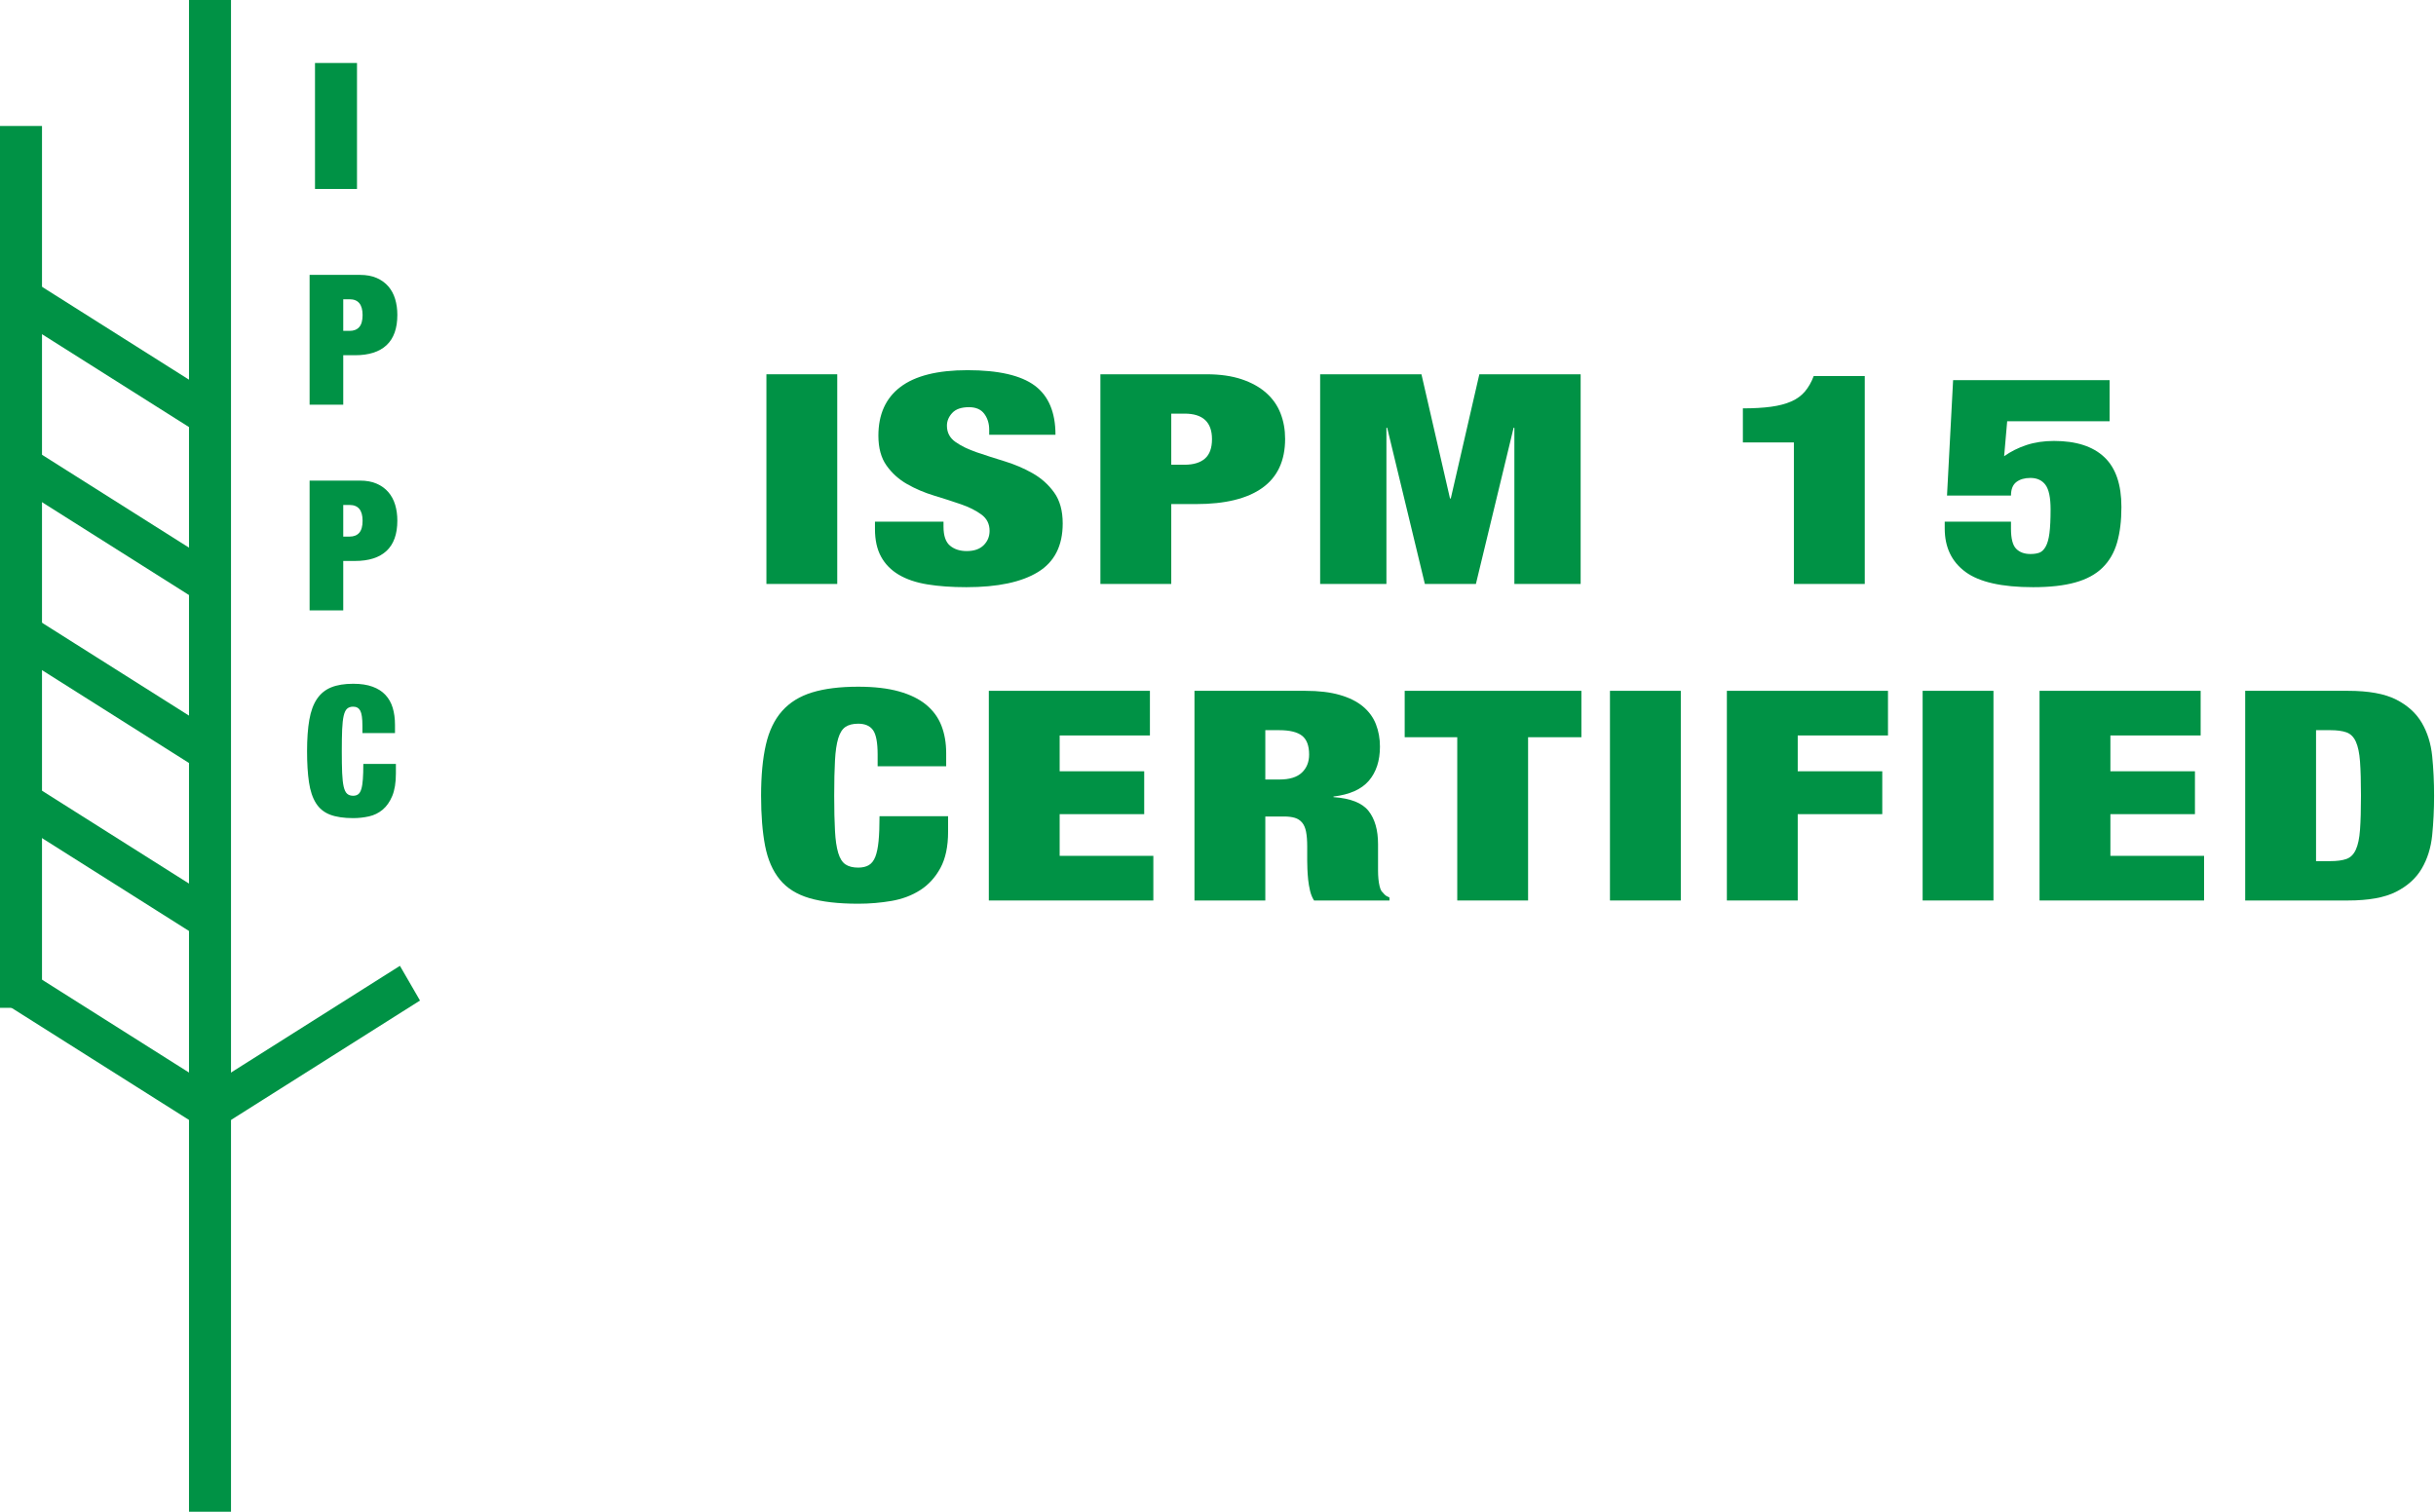 <?xml version="1.0" encoding="UTF-8"?>
<svg width="116px" height="72px" viewBox="0 0 116 72" version="1.1" xmlns="http://www.w3.org/2000/svg" xmlns:xlink="http://www.w3.org/1999/xlink">
    <!-- Generator: Sketch 55.1 (78136) - https://sketchapp.com -->
    <title>ISPM-icon</title>
    <desc>Created with Sketch.</desc>
    <defs>
        <polygon id="path-1" points="0 72 123.91 72 123.91 0.203 0 0.203"></polygon>
    </defs>
    <g id="Design" stroke="none" stroke-width="1" fill="none" fill-rule="evenodd">
        <g id="Our-products-page" transform="translate(-737, -1999)">
            <g id="What-makes-our-Products-Special-section" transform="translate(165, 1589)">
                <g id="Export-ready-group" transform="translate(570, 410)">
                    <g id="ISPM-icon" transform="translate(2, 0)">
                        <polygon id="Fill-1" fill="#009245" points="0 48 2 48 2 6 0 6"></polygon>
                        <polygon id="Fill-2" fill="#009245" points="9 72 11 72 11 0 9 0"></polygon>
                        <polygon id="Fill-3" fill="#009245" points="0 47.653 10.044 54 11 52.347 0.956 46"></polygon>
                        <polygon id="Fill-4" fill="#009245" points="9 52.347 9.956 54 20 47.653 19.044 46"></polygon>
                        <polygon id="Fill-5" fill="#009245" points="0 38.653 10.044 45 11 43.347 0.956 37"></polygon>
                        <polygon id="Fill-6" fill="#009245" points="0 30.653 10.044 37 11 35.347 0.956 29"></polygon>
                        <polygon id="Fill-7" fill="#009245" points="0 22.653 10.044 29 11 27.347 0.956 21"></polygon>
                        <polygon id="Fill-8" fill="#009245" points="0 14.653 10.044 21 11 19.347 0.956 13"></polygon>
                        <polygon id="Fill-9" fill="#009245" points="15 9 17 9 17 3 15 3"></polygon>
                        <g id="Group-32">
                            <path d="M16.646,15.759 C16.847,15.759 17.001,15.698 17.107,15.577 C17.213,15.456 17.266,15.266 17.266,15.006 C17.266,14.504 17.06,14.253 16.646,14.253 L16.345,14.253 L16.345,15.759 L16.646,15.759 Z M17.146,13.092 C17.45,13.092 17.715,13.142 17.939,13.239 C18.163,13.338 18.348,13.472 18.494,13.642 C18.64,13.812 18.748,14.013 18.817,14.244 C18.886,14.475 18.921,14.726 18.921,14.997 C18.921,15.638 18.75,16.119 18.408,16.439 C18.066,16.759 17.565,16.919 16.905,16.919 L16.345,16.919 L16.345,19.274 L14.743,19.274 L14.743,13.092 L17.146,13.092 Z" id="Fill-10" fill="#009245"></path>
                            <path d="M16.646,25.557 C16.847,25.557 17.001,25.496 17.107,25.375 C17.213,25.254 17.266,25.063 17.266,24.803 C17.266,24.301 17.06,24.05 16.646,24.05 L16.345,24.05 L16.345,25.557 L16.646,25.557 Z M17.146,22.89 C17.45,22.89 17.715,22.939 17.939,23.037 C18.163,23.135 18.348,23.27 18.494,23.44 C18.64,23.61 18.748,23.811 18.817,24.042 C18.886,24.272 18.921,24.523 18.921,24.795 C18.921,25.435 18.75,25.916 18.408,26.236 C18.066,26.557 17.565,26.717 16.905,26.717 L16.345,26.717 L16.345,29.072 L14.743,29.072 L14.743,22.89 L17.146,22.89 Z" id="Fill-12" fill="#009245"></path>
                            <path d="M16.819,33.657 C16.698,33.657 16.602,33.689 16.53,33.752 C16.458,33.816 16.404,33.928 16.366,34.09 C16.329,34.252 16.305,34.47 16.293,34.744 C16.282,35.018 16.276,35.363 16.276,35.778 C16.276,36.194 16.282,36.539 16.293,36.813 C16.305,37.087 16.329,37.305 16.366,37.467 C16.404,37.628 16.458,37.741 16.53,37.804 C16.602,37.868 16.698,37.9 16.819,37.9 C16.916,37.9 16.997,37.875 17.06,37.826 C17.123,37.777 17.172,37.695 17.206,37.579 C17.241,37.464 17.265,37.309 17.279,37.116 C17.294,36.923 17.301,36.679 17.301,36.384 L18.852,36.384 L18.852,36.843 C18.852,37.276 18.794,37.631 18.68,37.908 C18.564,38.185 18.412,38.403 18.223,38.562 C18.033,38.721 17.816,38.827 17.573,38.882 C17.328,38.937 17.077,38.965 16.819,38.965 C16.371,38.965 16.003,38.91 15.716,38.8 C15.429,38.69 15.205,38.507 15.044,38.25 C14.883,37.993 14.773,37.662 14.713,37.255 C14.652,36.848 14.622,36.356 14.622,35.778 C14.622,35.19 14.658,34.69 14.73,34.28 C14.801,33.871 14.923,33.539 15.096,33.285 C15.268,33.031 15.495,32.848 15.776,32.735 C16.058,32.622 16.405,32.566 16.819,32.566 C17.181,32.566 17.488,32.612 17.74,32.705 C17.993,32.797 18.198,32.928 18.356,33.099 C18.514,33.269 18.629,33.474 18.701,33.713 C18.773,33.953 18.809,34.223 18.809,34.523 L18.809,34.913 L17.258,34.913 L17.258,34.566 C17.258,34.214 17.224,33.975 17.155,33.848 C17.086,33.721 16.974,33.657 16.819,33.657 Z" id="Fill-14" fill="#009245"></path>
                            <mask id="mask-2" fill="white">
                                <use xlink:href="#path-1"></use>
                            </mask>
                            <g id="Clip-17"></g>
                            <polygon id="Fill-16" fill="#009245" mask="url(#mask-2)" points="36.496 27.812 39.869 27.812 39.869 17.826 36.496 17.826"></polygon>
                            <path d="M47.105,20.47 C47.105,20.172 47.026,19.917 46.869,19.707 C46.712,19.498 46.47,19.393 46.144,19.393 C45.781,19.393 45.515,19.484 45.346,19.666 C45.177,19.848 45.092,20.05 45.092,20.274 C45.092,20.6 45.228,20.859 45.5,21.05 C45.772,21.242 46.114,21.407 46.525,21.547 C46.936,21.687 47.377,21.829 47.849,21.973 C48.32,22.118 48.762,22.307 49.173,22.54 C49.584,22.773 49.925,23.078 50.197,23.456 C50.469,23.834 50.605,24.325 50.605,24.931 C50.605,25.994 50.212,26.766 49.426,27.246 C48.64,27.727 47.504,27.966 46.017,27.966 C45.316,27.966 44.696,27.922 44.158,27.833 C43.62,27.745 43.167,27.591 42.798,27.372 C42.429,27.153 42.148,26.866 41.955,26.512 C41.761,26.158 41.665,25.719 41.665,25.197 L41.665,24.847 L44.929,24.847 L44.929,25.085 C44.929,25.514 45.032,25.815 45.237,25.987 C45.443,26.16 45.709,26.246 46.035,26.246 C46.386,26.246 46.655,26.153 46.842,25.966 C47.029,25.78 47.123,25.552 47.123,25.281 C47.123,24.955 46.993,24.696 46.733,24.505 C46.473,24.314 46.147,24.15 45.754,24.015 C45.361,23.88 44.935,23.742 44.476,23.603 C44.016,23.463 43.59,23.281 43.197,23.057 C42.804,22.834 42.478,22.54 42.218,22.176 C41.958,21.813 41.828,21.337 41.828,20.75 C41.828,19.733 42.178,18.959 42.88,18.428 C43.581,17.897 44.645,17.631 46.071,17.631 C47.546,17.631 48.613,17.876 49.273,18.365 C49.931,18.854 50.261,19.635 50.261,20.708 L47.105,20.708 L47.105,20.47 Z" id="Fill-18" fill="#009245" mask="url(#mask-2)"></path>
                            <path d="M56.408,22.134 C56.831,22.134 57.155,22.036 57.379,21.84 C57.602,21.645 57.714,21.337 57.714,20.917 C57.714,20.106 57.279,19.7 56.408,19.7 L55.774,19.7 L55.774,22.134 L56.408,22.134 Z M57.46,17.826 C58.101,17.826 58.657,17.906 59.129,18.064 C59.6,18.223 59.99,18.44 60.298,18.715 C60.607,18.99 60.834,19.314 60.978,19.687 C61.124,20.06 61.196,20.465 61.196,20.903 C61.196,21.939 60.836,22.715 60.117,23.232 C59.398,23.75 58.343,24.008 56.952,24.008 L55.774,24.008 L55.774,27.813 L52.4,27.813 L52.4,17.826 L57.46,17.826 Z" id="Fill-19" fill="#009245" mask="url(#mask-2)"></path>
                            <polygon id="Fill-20" fill="#009245" mask="url(#mask-2)" points="67.688 17.826 69.048 23.742 69.085 23.742 70.445 17.826 75.269 17.826 75.269 27.813 72.113 27.813 72.113 20.372 72.077 20.372 70.281 27.813 67.851 27.813 66.056 20.372 66.02 20.372 66.02 27.813 62.864 27.813 62.864 17.826"></polygon>
                            <path d="M85.424,21.071 L82.994,21.071 L82.994,19.449 C83.514,19.449 83.962,19.423 84.336,19.372 C84.711,19.321 85.032,19.237 85.297,19.12 C85.563,19.004 85.781,18.845 85.95,18.645 C86.119,18.444 86.259,18.199 86.367,17.91 L88.798,17.91 L88.798,27.812 L85.424,27.812 L85.424,21.071 Z" id="Fill-21" fill="#009245" mask="url(#mask-2)"></path>
                            <path d="M100.458,18.106 L100.458,20.064 L95.58,20.064 L95.435,21.729 C95.749,21.505 96.103,21.328 96.496,21.197 C96.888,21.067 97.327,21.001 97.811,21.001 C98.862,21.001 99.66,21.258 100.204,21.771 C100.749,22.283 101.02,23.076 101.02,24.148 C101.02,24.801 100.951,25.367 100.812,25.847 C100.673,26.328 100.44,26.726 100.114,27.043 C99.787,27.361 99.355,27.593 98.817,27.742 C98.279,27.892 97.611,27.966 96.813,27.966 C95.326,27.966 94.253,27.724 93.594,27.239 C92.935,26.754 92.606,26.064 92.606,25.169 L92.606,24.847 L95.761,24.847 L95.761,25.183 C95.761,25.65 95.843,25.967 96.006,26.134 C96.169,26.302 96.396,26.386 96.686,26.386 C96.855,26.386 96.997,26.365 97.112,26.323 C97.227,26.281 97.327,26.186 97.412,26.036 C97.496,25.887 97.557,25.673 97.593,25.393 C97.629,25.113 97.647,24.736 97.647,24.26 C97.647,23.701 97.566,23.311 97.403,23.092 C97.239,22.873 97,22.763 96.686,22.763 C96.408,22.763 96.184,22.829 96.015,22.959 C95.846,23.09 95.761,23.304 95.761,23.603 L92.715,23.603 L93.005,18.106 L100.458,18.106 Z" id="Fill-22" fill="#009245" mask="url(#mask-2)"></path>
                            <path d="M41.574,34.776 C41.429,34.571 41.193,34.468 40.867,34.468 C40.613,34.468 40.41,34.52 40.259,34.622 C40.108,34.725 39.993,34.907 39.915,35.168 C39.836,35.429 39.784,35.781 39.761,36.224 C39.736,36.667 39.724,37.224 39.724,37.895 C39.724,38.566 39.736,39.124 39.761,39.566 C39.784,40.009 39.836,40.361 39.915,40.622 C39.993,40.883 40.108,41.065 40.259,41.168 C40.41,41.27 40.613,41.322 40.867,41.322 C41.072,41.322 41.241,41.282 41.375,41.203 C41.507,41.123 41.61,40.991 41.683,40.804 C41.755,40.618 41.807,40.368 41.837,40.056 C41.867,39.744 41.882,39.349 41.882,38.874 L45.147,38.874 L45.147,39.615 C45.147,40.315 45.026,40.888 44.784,41.336 C44.542,41.783 44.222,42.135 43.823,42.392 C43.424,42.648 42.967,42.82 42.454,42.909 C41.939,42.997 41.411,43.042 40.867,43.042 C39.924,43.042 39.15,42.953 38.545,42.776 C37.941,42.599 37.469,42.303 37.131,41.888 C36.792,41.473 36.56,40.937 36.432,40.28 C36.306,39.622 36.242,38.827 36.242,37.895 C36.242,36.944 36.318,36.138 36.469,35.475 C36.62,34.813 36.877,34.277 37.24,33.867 C37.602,33.457 38.08,33.161 38.672,32.979 C39.265,32.797 39.996,32.706 40.867,32.706 C41.628,32.706 42.275,32.781 42.807,32.93 C43.339,33.079 43.771,33.291 44.104,33.566 C44.436,33.841 44.678,34.172 44.829,34.559 C44.98,34.946 45.056,35.382 45.056,35.867 L45.056,36.496 L41.792,36.496 L41.792,35.937 C41.792,35.368 41.719,34.981 41.574,34.776" id="Fill-23" fill="#009245" mask="url(#mask-2)"></path>
                            <polygon id="Fill-24" fill="#009245" mask="url(#mask-2)" points="54.758 32.902 54.758 35.028 50.46 35.028 50.46 36.734 54.486 36.734 54.486 38.776 50.46 38.776 50.46 40.762 54.921 40.762 54.921 42.888 47.087 42.888 47.087 32.902"></polygon>
                            <path d="M60.924,37.126 C61.408,37.126 61.764,37.016 61.994,36.797 C62.224,36.578 62.339,36.291 62.339,35.937 C62.339,35.517 62.227,35.219 62.003,35.042 C61.779,34.865 61.414,34.776 60.906,34.776 L60.253,34.776 L60.253,37.126 L60.924,37.126 Z M62.157,32.902 C62.798,32.902 63.345,32.967 63.799,33.098 C64.252,33.228 64.621,33.412 64.905,33.65 C65.189,33.888 65.395,34.17 65.521,34.496 C65.648,34.823 65.712,35.177 65.712,35.559 C65.712,36.231 65.536,36.771 65.186,37.182 C64.835,37.592 64.273,37.844 63.499,37.937 L63.499,37.965 C64.309,38.021 64.865,38.24 65.168,38.622 C65.47,39.005 65.621,39.531 65.621,40.203 L65.621,41.056 L65.621,41.461 C65.621,41.601 65.627,41.734 65.639,41.86 C65.651,41.986 65.67,42.1 65.694,42.203 C65.718,42.305 65.748,42.384 65.784,42.44 C65.833,42.496 65.881,42.55 65.93,42.601 C65.978,42.653 66.057,42.702 66.165,42.748 L66.165,42.888 L62.574,42.888 C62.49,42.758 62.426,42.604 62.384,42.427 C62.342,42.249 62.312,42.072 62.293,41.895 C62.275,41.718 62.263,41.548 62.257,41.384 C62.251,41.221 62.248,41.089 62.248,40.986 L62.248,40.315 C62.248,40.035 62.23,39.802 62.194,39.615 C62.157,39.429 62.094,39.282 62.003,39.175 C61.912,39.068 61.798,38.993 61.658,38.951 C61.52,38.909 61.347,38.888 61.142,38.888 L60.253,38.888 L60.253,42.888 L56.88,42.888 L56.88,32.902 L62.157,32.902 Z" id="Fill-25" fill="#009245" mask="url(#mask-2)"></path>
                            <polygon id="Fill-26" fill="#009245" mask="url(#mask-2)" points="66.89 35.112 66.89 32.902 75.305 32.902 75.305 35.112 72.766 35.112 72.766 42.888 69.393 42.888 69.393 35.112"></polygon>
                            <polygon id="Fill-27" fill="#009245" mask="url(#mask-2)" points="76.665 42.888 80.038 42.888 80.038 32.902 76.665 32.902"></polygon>
                            <polygon id="Fill-28" fill="#009245" mask="url(#mask-2)" points="89.904 32.902 89.904 35.028 85.606 35.028 85.606 36.734 89.632 36.734 89.632 38.776 85.606 38.776 85.606 42.888 82.232 42.888 82.232 32.902"></polygon>
                            <polygon id="Fill-29" fill="#009245" mask="url(#mask-2)" points="91.554 42.888 94.927 42.888 94.927 32.902 91.554 32.902"></polygon>
                            <polygon id="Fill-30" fill="#009245" mask="url(#mask-2)" points="104.793 32.902 104.793 35.028 100.495 35.028 100.495 36.734 104.521 36.734 104.521 38.776 100.495 38.776 100.495 40.762 104.956 40.762 104.956 42.888 97.121 42.888 97.121 32.902"></polygon>
                            <path d="M110.959,41.014 C111.285,41.014 111.545,40.979 111.738,40.909 C111.932,40.839 112.08,40.692 112.182,40.468 C112.285,40.245 112.352,39.928 112.382,39.517 C112.412,39.107 112.427,38.566 112.427,37.895 C112.427,37.224 112.412,36.683 112.382,36.272 C112.352,35.862 112.285,35.545 112.182,35.321 C112.08,35.098 111.932,34.951 111.738,34.881 C111.545,34.811 111.285,34.776 110.959,34.776 L110.288,34.776 L110.288,41.014 L110.959,41.014 Z M111.811,32.902 C112.79,32.902 113.552,33.04 114.096,33.315 C114.64,33.59 115.048,33.958 115.32,34.419 C115.592,34.881 115.758,35.413 115.819,36.014 C115.879,36.615 115.909,37.242 115.909,37.895 C115.909,38.548 115.879,39.175 115.819,39.776 C115.758,40.377 115.592,40.909 115.32,41.37 C115.048,41.832 114.64,42.2 114.096,42.475 C113.552,42.75 112.79,42.888 111.811,42.888 L106.914,42.888 L106.914,32.902 L111.811,32.902 Z" id="Fill-31" fill="#009245" mask="url(#mask-2)"></path>
                        </g>
                    </g>
                </g>
            </g>
        </g>
    </g>
</svg>